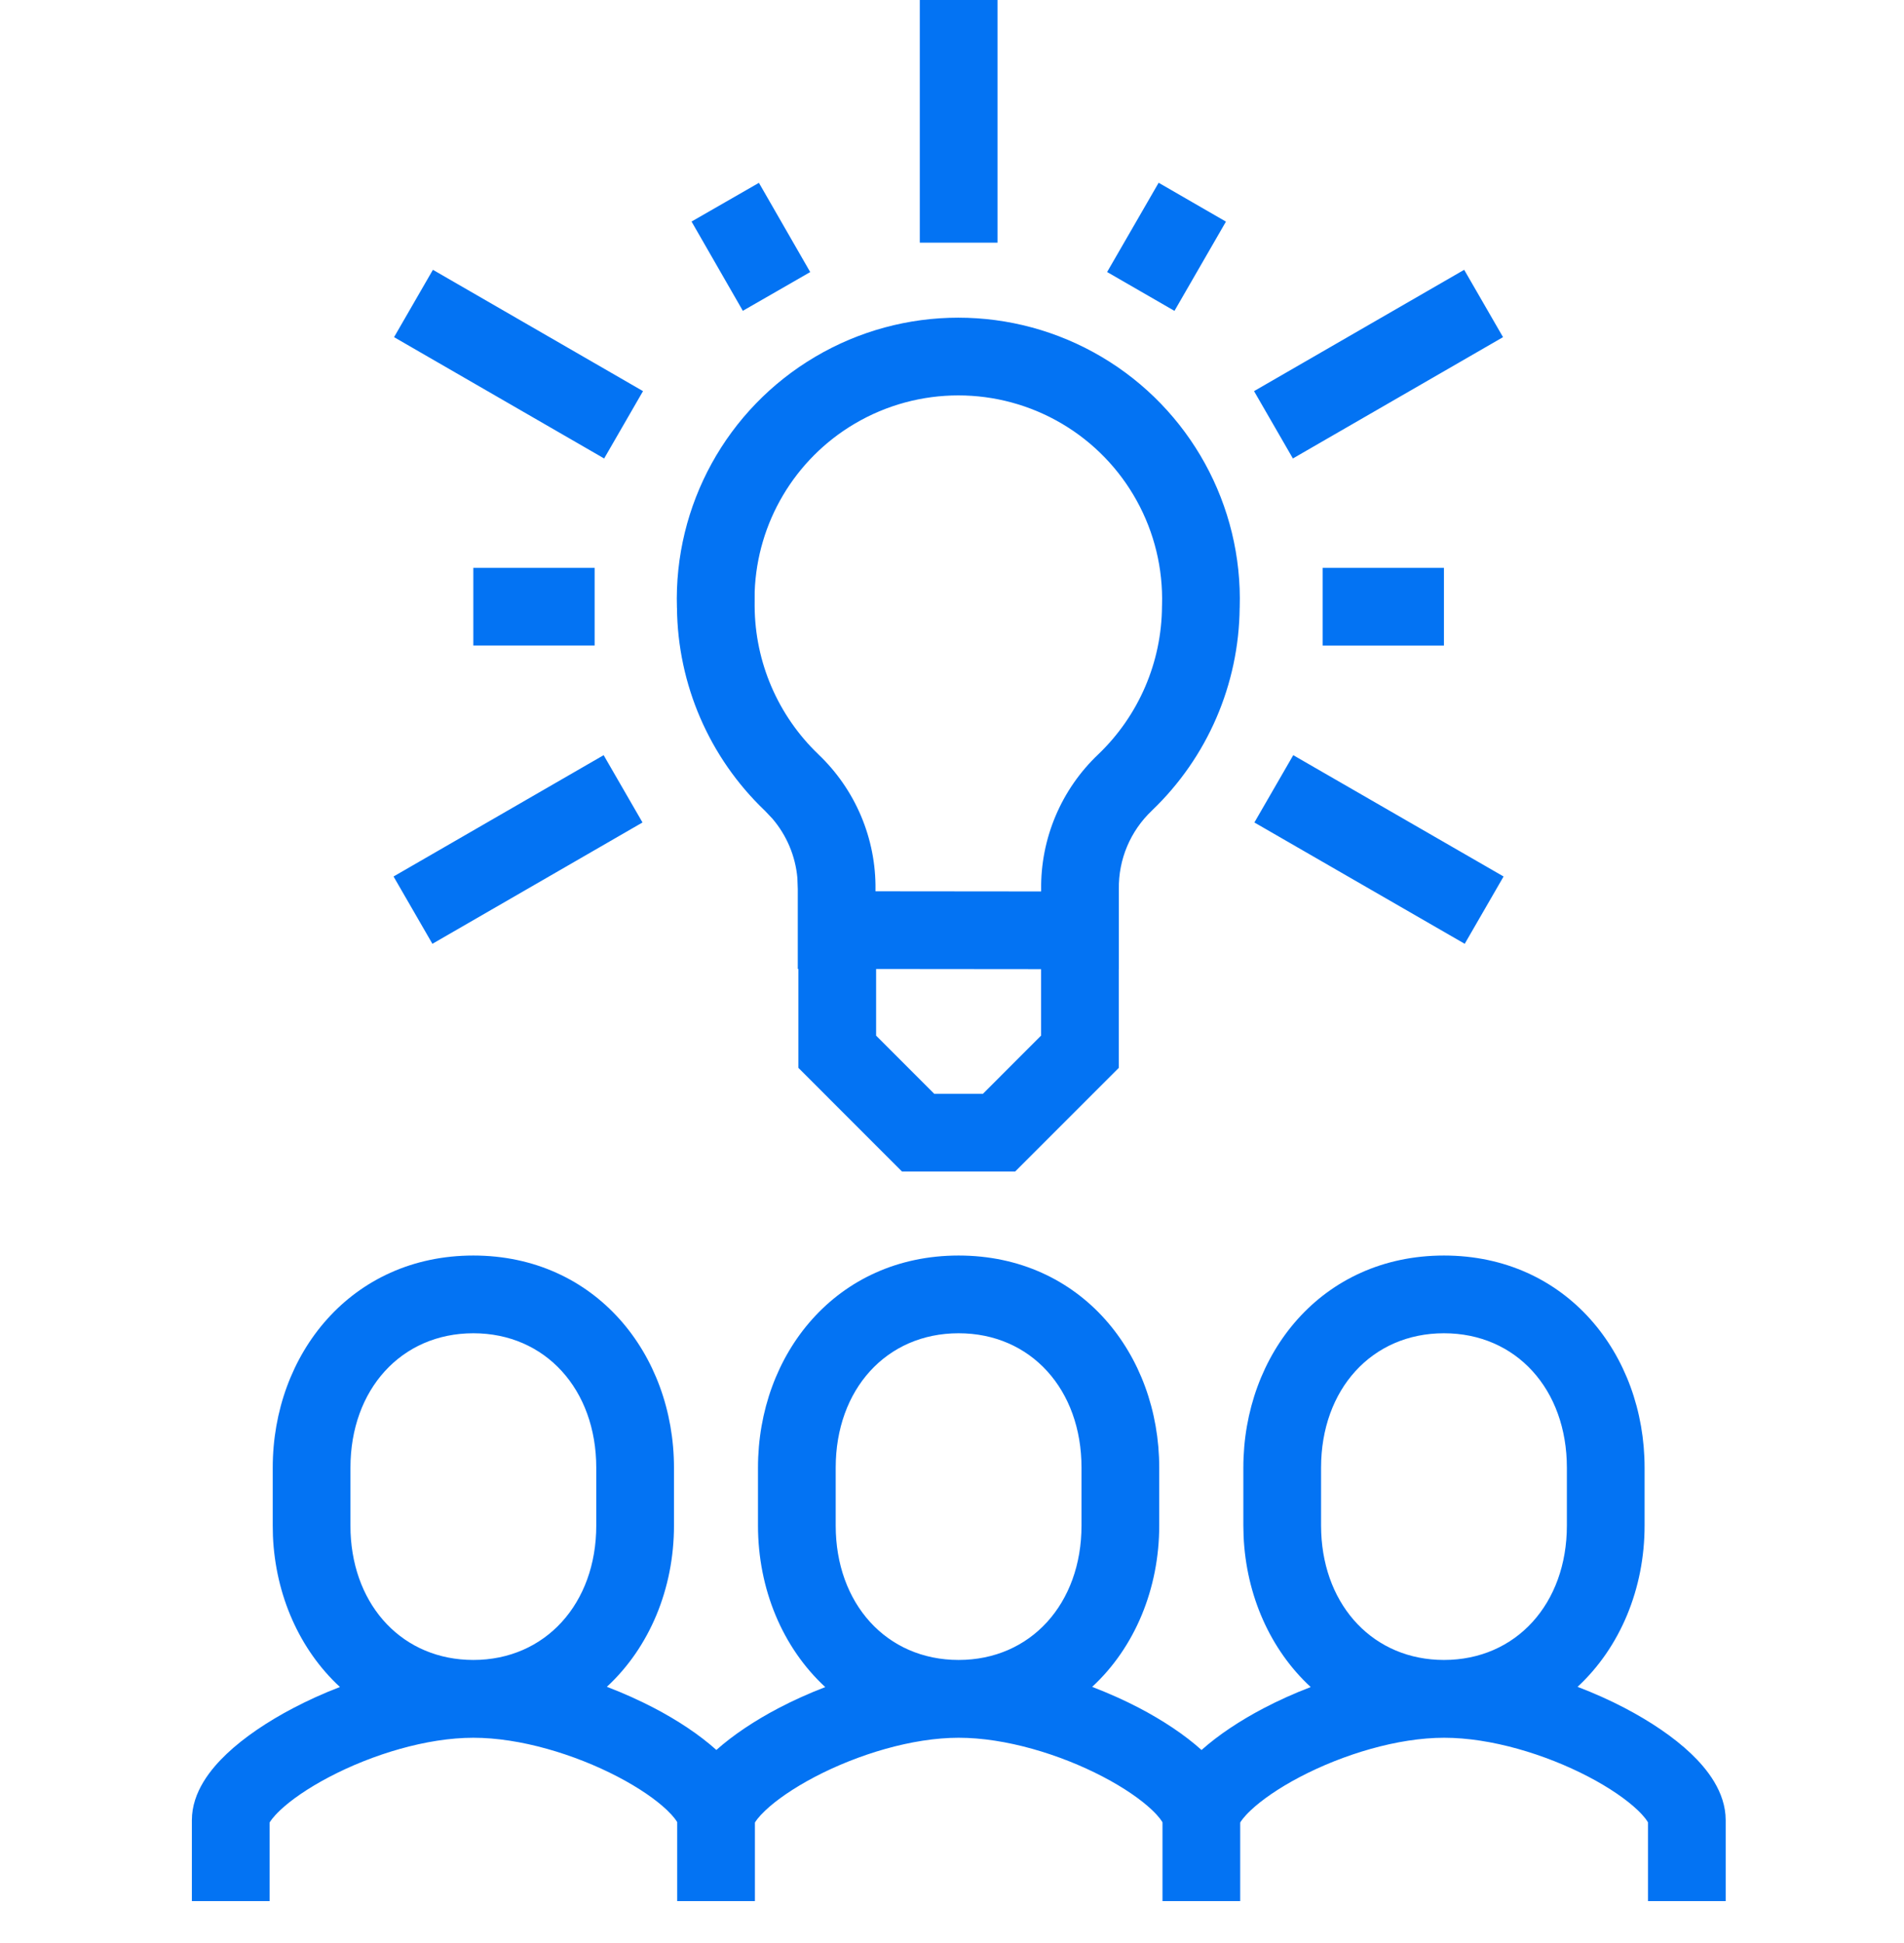 <svg width="49" height="50" viewBox="0 0 49 50" fill="none" xmlns="http://www.w3.org/2000/svg">
<path d="M37.161 32.309C40.314 32.309 42.324 34.85 42.324 37.768V39.257C42.324 40.88 41.698 42.39 40.599 43.408C41.026 43.571 41.432 43.753 41.805 43.948C42.465 44.293 43.067 44.696 43.52 45.127C43.922 45.51 44.411 46.107 44.411 46.84V48.922H42.411V46.895C42.395 46.867 42.334 46.76 42.141 46.576C41.861 46.311 41.429 46.008 40.879 45.721C39.771 45.142 38.369 44.718 37.166 44.718C35.966 44.718 34.563 45.146 33.452 45.728C32.901 46.017 32.466 46.322 32.185 46.588C32 46.764 31.936 46.868 31.917 46.9V48.922H29.917V46.895C29.901 46.867 29.84 46.76 29.646 46.576C29.367 46.311 28.934 46.008 28.385 45.721C27.277 45.142 25.875 44.718 24.673 44.718C23.476 44.718 22.074 45.146 20.964 45.728C20.413 46.018 19.978 46.322 19.697 46.588C19.509 46.766 19.446 46.87 19.428 46.901V48.922H17.428V46.889C17.406 46.852 17.341 46.748 17.162 46.577C16.882 46.311 16.448 46.008 15.898 45.721C14.788 45.142 13.385 44.718 12.183 44.718C10.982 44.718 9.581 45.146 8.472 45.728C7.921 46.017 7.486 46.321 7.206 46.587C7.018 46.766 6.955 46.871 6.938 46.901V48.922H4.938V46.84C4.938 46.108 5.432 45.514 5.83 45.136C6.282 44.707 6.883 44.303 7.542 43.957C7.915 43.761 8.321 43.576 8.748 43.412C7.708 42.45 7.09 41.05 7.024 39.528L7.019 39.257V37.768C7.019 34.849 9.036 32.309 12.182 32.309C15.328 32.309 17.344 34.849 17.345 37.768V39.257C17.345 40.88 16.718 42.389 15.618 43.407C16.045 43.57 16.45 43.753 16.823 43.947C17.435 44.266 17.996 44.637 18.436 45.032C18.873 44.643 19.428 44.275 20.034 43.957C20.406 43.762 20.812 43.578 21.238 43.414C20.135 42.395 19.507 40.883 19.507 39.257V37.768C19.507 34.85 21.517 32.309 24.67 32.309C27.823 32.309 29.833 34.85 29.833 37.768V39.257C29.833 40.88 29.207 42.391 28.107 43.409C28.533 43.572 28.939 43.754 29.311 43.948C29.922 44.268 30.483 44.638 30.922 45.033C31.359 44.643 31.916 44.275 32.523 43.957C32.897 43.761 33.304 43.577 33.731 43.413C32.69 42.452 32.07 41.05 32.004 39.528L31.998 39.257V37.768C31.998 34.85 34.008 32.309 37.161 32.309ZM12.182 34.309C10.328 34.309 9.019 35.756 9.019 37.768V39.257L9.022 39.443C9.101 41.354 10.382 42.716 12.182 42.716C14.035 42.716 15.345 41.263 15.345 39.257V37.768C15.344 35.756 14.036 34.309 12.182 34.309ZM24.67 34.309C22.811 34.309 21.507 35.755 21.507 37.768V39.257C21.507 41.264 22.812 42.716 24.67 42.716C26.528 42.716 27.833 41.264 27.833 39.257V37.768C27.833 35.755 26.529 34.309 24.67 34.309ZM37.161 34.309C35.302 34.309 33.998 35.755 33.998 37.768V39.257L34.002 39.443C34.081 41.353 35.366 42.716 37.161 42.716C39.019 42.716 40.324 41.264 40.324 39.257V37.768C40.324 35.755 39.02 34.309 37.161 34.309ZM20.977 9.183C23.25 7.839 26.075 7.839 28.349 9.183C30.622 10.526 31.985 13.001 31.904 15.641L31.903 15.64C31.885 17.611 31.073 19.492 29.648 20.855L29.644 20.86C29.09 21.384 28.782 22.116 28.794 22.878V24.942L28.792 24.941V27.48L26.124 30.148H23.214L22.921 29.855L20.84 27.773L20.547 27.48V24.935H20.531V22.879L20.521 22.595C20.471 22.03 20.246 21.496 19.877 21.065L19.682 20.859L19.677 20.855C18.252 19.492 17.44 17.611 17.422 15.64L17.421 15.641C17.34 13.001 18.703 10.526 20.977 9.183ZM22.547 26.65L24.044 28.148H25.295L26.792 26.65V24.94L22.547 24.936V26.65ZM16.535 21.165L11.128 24.287L10.128 22.555L15.535 19.433L16.535 21.165ZM38.695 22.555L37.695 24.287L32.282 21.165L33.282 19.433L38.695 22.555ZM27.331 10.904C25.685 9.932 23.64 9.932 21.994 10.904C20.451 11.816 19.488 13.448 19.422 15.223L19.421 15.579V15.604C19.43 17.042 20.021 18.416 21.061 19.411H21.06C22.014 20.317 22.548 21.579 22.531 22.895V22.936L26.794 22.94V22.895C26.777 21.577 27.311 20.312 28.27 19.406C29.306 18.412 29.896 17.04 29.904 15.604V15.592L29.905 15.579C29.963 13.668 28.977 11.877 27.331 10.904ZM37.16 16.613H34.038V14.613H37.16V16.613ZM15.303 16.612H12.181V14.612H15.303V16.612ZM16.548 10.065L15.548 11.798L10.141 8.676L11.141 6.943L16.548 10.065ZM38.681 8.676L33.273 11.798L32.273 10.065L37.681 6.943L38.681 8.676ZM30.684 5.203L31.55 5.703L30.225 8L28.492 7L29.818 4.703L30.684 5.203ZM20.851 7.001L19.984 7.5L19.117 7.998L17.797 5.701L19.531 4.705L20.851 7.001ZM25.671 6.244H23.671V0H25.671V6.244Z" fill="#0373F3"/>
</svg>
